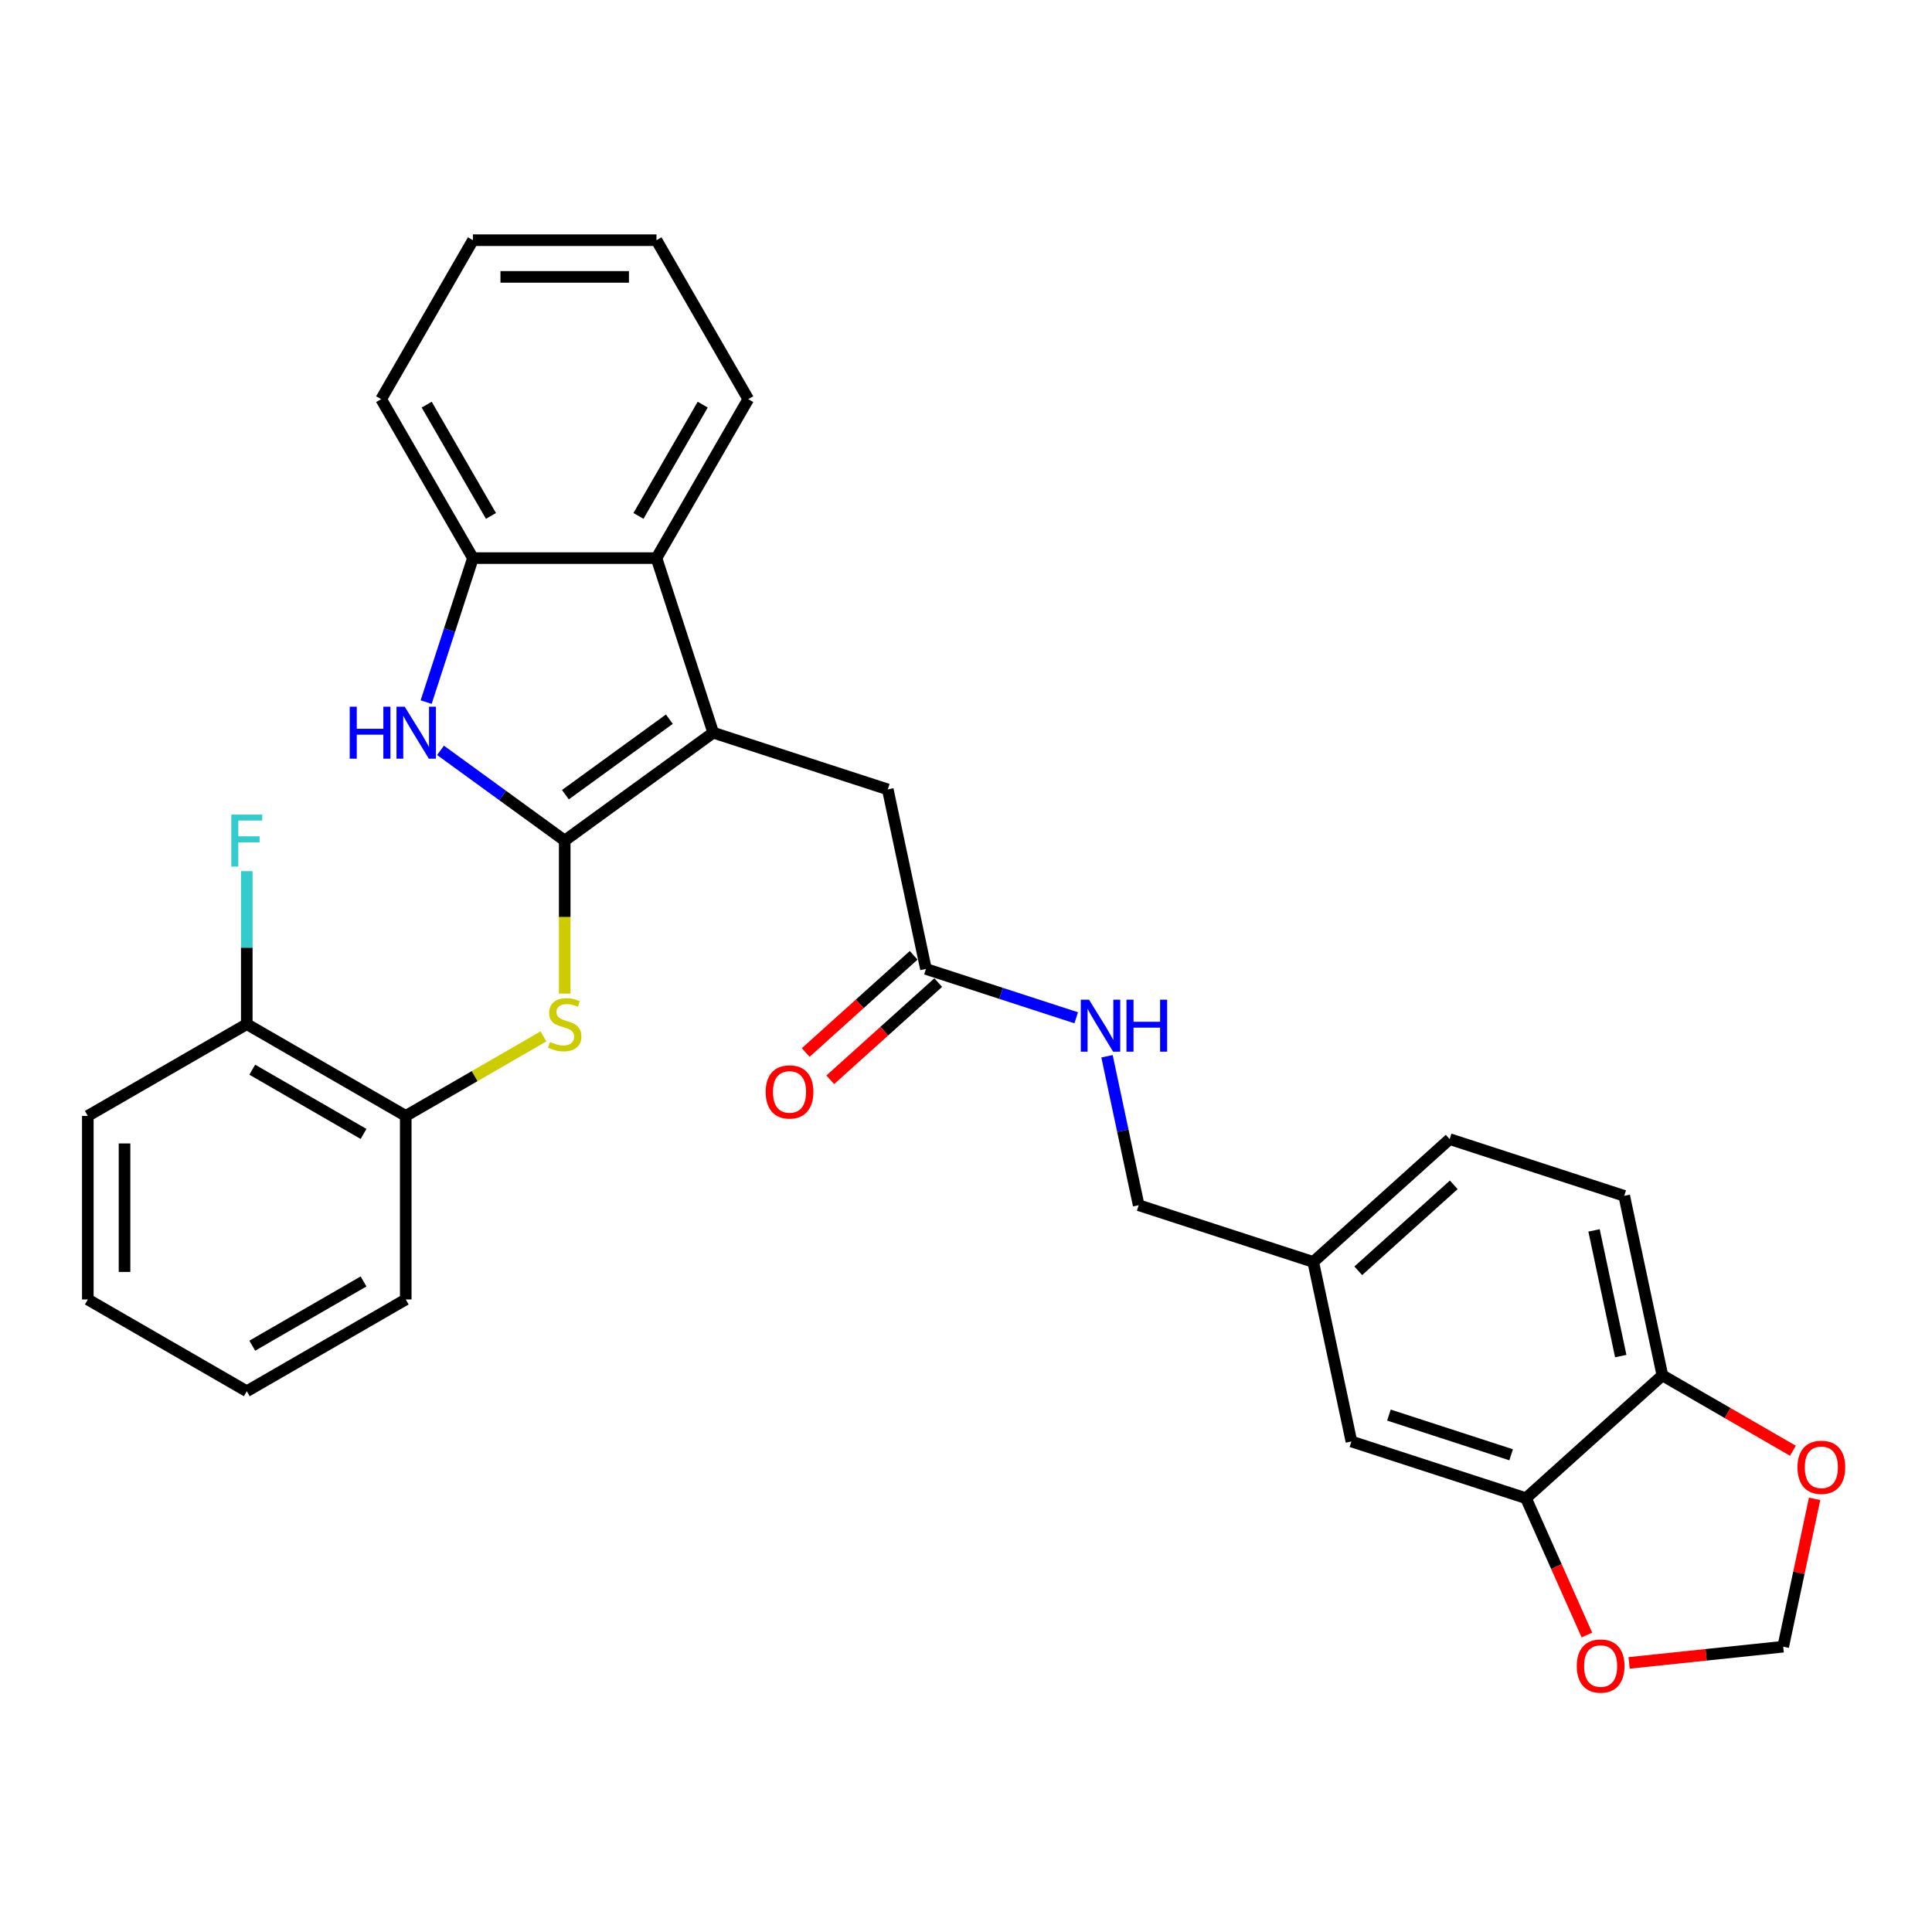 <?xml version='1.0' encoding='iso-8859-1'?>
<svg version='1.1' baseProfile='full'
              xmlns='http://www.w3.org/2000/svg'
                      xmlns:rdkit='http://www.rdkit.org/xml'
                      xmlns:xlink='http://www.w3.org/1999/xlink'
                  xml:space='preserve'
width='1000px' height='1000px' viewBox='0 0 1000 1000'>
<!-- END OF HEADER -->
<rect style='opacity:1.0;fill:#FFFFFF;stroke:none' width='1000' height='1000' x='0' y='0'> </rect>
<path class='bond-0' d='M 292.292,435.082 L 369.155,379.238' style='fill:none;fill-rule:evenodd;stroke:#000000;stroke-width:6px;stroke-linecap:butt;stroke-linejoin:miter;stroke-opacity:1' />
<path class='bond-0' d='M 292.653,411.333 L 346.457,372.242' style='fill:none;fill-rule:evenodd;stroke:#000000;stroke-width:6px;stroke-linecap:butt;stroke-linejoin:miter;stroke-opacity:1' />
<path class='bond-1' d='M 292.292,435.082 L 260.15,411.729' style='fill:none;fill-rule:evenodd;stroke:#000000;stroke-width:6px;stroke-linecap:butt;stroke-linejoin:miter;stroke-opacity:1' />
<path class='bond-1' d='M 260.15,411.729 L 228.008,388.377' style='fill:none;fill-rule:evenodd;stroke:#0000FF;stroke-width:6px;stroke-linecap:butt;stroke-linejoin:miter;stroke-opacity:1' />
<path class='bond-2' d='M 292.292,435.082 L 292.292,474.691' style='fill:none;fill-rule:evenodd;stroke:#000000;stroke-width:6px;stroke-linecap:butt;stroke-linejoin:miter;stroke-opacity:1' />
<path class='bond-2' d='M 292.292,474.691 L 292.292,514.299' style='fill:none;fill-rule:evenodd;stroke:#CCCC00;stroke-width:6px;stroke-linecap:butt;stroke-linejoin:miter;stroke-opacity:1' />
<path class='bond-3' d='M 369.155,379.238 L 339.796,288.88' style='fill:none;fill-rule:evenodd;stroke:#000000;stroke-width:6px;stroke-linecap:butt;stroke-linejoin:miter;stroke-opacity:1' />
<path class='bond-6' d='M 369.155,379.238 L 459.513,408.597' style='fill:none;fill-rule:evenodd;stroke:#000000;stroke-width:6px;stroke-linecap:butt;stroke-linejoin:miter;stroke-opacity:1' />
<path class='bond-4' d='M 220.572,363.409 L 232.68,326.145' style='fill:none;fill-rule:evenodd;stroke:#0000FF;stroke-width:6px;stroke-linecap:butt;stroke-linejoin:miter;stroke-opacity:1' />
<path class='bond-4' d='M 232.68,326.145 L 244.788,288.88' style='fill:none;fill-rule:evenodd;stroke:#000000;stroke-width:6px;stroke-linecap:butt;stroke-linejoin:miter;stroke-opacity:1' />
<path class='bond-7' d='M 281.29,536.442 L 245.651,557.017' style='fill:none;fill-rule:evenodd;stroke:#CCCC00;stroke-width:6px;stroke-linecap:butt;stroke-linejoin:miter;stroke-opacity:1' />
<path class='bond-7' d='M 245.651,557.017 L 210.013,577.593' style='fill:none;fill-rule:evenodd;stroke:#000000;stroke-width:6px;stroke-linecap:butt;stroke-linejoin:miter;stroke-opacity:1' />
<path class='bond-22' d='M 339.796,288.88 L 387.3,206.601' style='fill:none;fill-rule:evenodd;stroke:#000000;stroke-width:6px;stroke-linecap:butt;stroke-linejoin:miter;stroke-opacity:1' />
<path class='bond-22' d='M 330.466,267.037 L 363.718,209.442' style='fill:none;fill-rule:evenodd;stroke:#000000;stroke-width:6px;stroke-linecap:butt;stroke-linejoin:miter;stroke-opacity:1' />
<path class='bond-30' d='M 339.796,288.88 L 244.788,288.88' style='fill:none;fill-rule:evenodd;stroke:#000000;stroke-width:6px;stroke-linecap:butt;stroke-linejoin:miter;stroke-opacity:1' />
<path class='bond-23' d='M 244.788,288.88 L 197.284,206.601' style='fill:none;fill-rule:evenodd;stroke:#000000;stroke-width:6px;stroke-linecap:butt;stroke-linejoin:miter;stroke-opacity:1' />
<path class='bond-23' d='M 254.118,267.037 L 220.866,209.442' style='fill:none;fill-rule:evenodd;stroke:#000000;stroke-width:6px;stroke-linecap:butt;stroke-linejoin:miter;stroke-opacity:1' />
<path class='bond-5' d='M 789.846,775.469 L 699.488,746.11' style='fill:none;fill-rule:evenodd;stroke:#000000;stroke-width:6px;stroke-linecap:butt;stroke-linejoin:miter;stroke-opacity:1' />
<path class='bond-5' d='M 782.164,752.993 L 718.913,732.442' style='fill:none;fill-rule:evenodd;stroke:#000000;stroke-width:6px;stroke-linecap:butt;stroke-linejoin:miter;stroke-opacity:1' />
<path class='bond-10' d='M 789.846,775.469 L 805.61,810.875' style='fill:none;fill-rule:evenodd;stroke:#000000;stroke-width:6px;stroke-linecap:butt;stroke-linejoin:miter;stroke-opacity:1' />
<path class='bond-10' d='M 805.61,810.875 L 821.374,846.282' style='fill:none;fill-rule:evenodd;stroke:#FF0000;stroke-width:6px;stroke-linecap:butt;stroke-linejoin:miter;stroke-opacity:1' />
<path class='bond-33' d='M 789.846,775.469 L 860.45,711.896' style='fill:none;fill-rule:evenodd;stroke:#000000;stroke-width:6px;stroke-linecap:butt;stroke-linejoin:miter;stroke-opacity:1' />
<path class='bond-8' d='M 459.513,408.597 L 479.266,501.528' style='fill:none;fill-rule:evenodd;stroke:#000000;stroke-width:6px;stroke-linecap:butt;stroke-linejoin:miter;stroke-opacity:1' />
<path class='bond-15' d='M 210.013,577.593 L 127.734,530.09' style='fill:none;fill-rule:evenodd;stroke:#000000;stroke-width:6px;stroke-linecap:butt;stroke-linejoin:miter;stroke-opacity:1' />
<path class='bond-15' d='M 188.17,586.924 L 130.575,553.671' style='fill:none;fill-rule:evenodd;stroke:#000000;stroke-width:6px;stroke-linecap:butt;stroke-linejoin:miter;stroke-opacity:1' />
<path class='bond-24' d='M 210.013,577.593 L 210.013,672.601' style='fill:none;fill-rule:evenodd;stroke:#000000;stroke-width:6px;stroke-linecap:butt;stroke-linejoin:miter;stroke-opacity:1' />
<path class='bond-13' d='M 479.266,501.528 L 518.155,514.164' style='fill:none;fill-rule:evenodd;stroke:#000000;stroke-width:6px;stroke-linecap:butt;stroke-linejoin:miter;stroke-opacity:1' />
<path class='bond-13' d='M 518.155,514.164 L 557.045,526.8' style='fill:none;fill-rule:evenodd;stroke:#0000FF;stroke-width:6px;stroke-linecap:butt;stroke-linejoin:miter;stroke-opacity:1' />
<path class='bond-16' d='M 472.909,494.468 L 444.969,519.624' style='fill:none;fill-rule:evenodd;stroke:#000000;stroke-width:6px;stroke-linecap:butt;stroke-linejoin:miter;stroke-opacity:1' />
<path class='bond-16' d='M 444.969,519.624 L 417.03,544.781' style='fill:none;fill-rule:evenodd;stroke:#FF0000;stroke-width:6px;stroke-linecap:butt;stroke-linejoin:miter;stroke-opacity:1' />
<path class='bond-16' d='M 485.623,508.589 L 457.684,533.745' style='fill:none;fill-rule:evenodd;stroke:#000000;stroke-width:6px;stroke-linecap:butt;stroke-linejoin:miter;stroke-opacity:1' />
<path class='bond-16' d='M 457.684,533.745 L 429.745,558.902' style='fill:none;fill-rule:evenodd;stroke:#FF0000;stroke-width:6px;stroke-linecap:butt;stroke-linejoin:miter;stroke-opacity:1' />
<path class='bond-9' d='M 860.45,711.896 L 840.697,618.964' style='fill:none;fill-rule:evenodd;stroke:#000000;stroke-width:6px;stroke-linecap:butt;stroke-linejoin:miter;stroke-opacity:1' />
<path class='bond-9' d='M 838.901,701.907 L 825.074,636.855' style='fill:none;fill-rule:evenodd;stroke:#000000;stroke-width:6px;stroke-linecap:butt;stroke-linejoin:miter;stroke-opacity:1' />
<path class='bond-11' d='M 860.45,711.896 L 894.227,731.397' style='fill:none;fill-rule:evenodd;stroke:#000000;stroke-width:6px;stroke-linecap:butt;stroke-linejoin:miter;stroke-opacity:1' />
<path class='bond-11' d='M 894.227,731.397 L 928.003,750.898' style='fill:none;fill-rule:evenodd;stroke:#FF0000;stroke-width:6px;stroke-linecap:butt;stroke-linejoin:miter;stroke-opacity:1' />
<path class='bond-12' d='M 843.215,860.715 L 883.095,856.523' style='fill:none;fill-rule:evenodd;stroke:#FF0000;stroke-width:6px;stroke-linecap:butt;stroke-linejoin:miter;stroke-opacity:1' />
<path class='bond-12' d='M 883.095,856.523 L 922.976,852.331' style='fill:none;fill-rule:evenodd;stroke:#000000;stroke-width:6px;stroke-linecap:butt;stroke-linejoin:miter;stroke-opacity:1' />
<path class='bond-34' d='M 939.244,775.798 L 931.11,814.065' style='fill:none;fill-rule:evenodd;stroke:#FF0000;stroke-width:6px;stroke-linecap:butt;stroke-linejoin:miter;stroke-opacity:1' />
<path class='bond-34' d='M 931.11,814.065 L 922.976,852.331' style='fill:none;fill-rule:evenodd;stroke:#000000;stroke-width:6px;stroke-linecap:butt;stroke-linejoin:miter;stroke-opacity:1' />
<path class='bond-19' d='M 572.988,546.716 L 581.182,585.267' style='fill:none;fill-rule:evenodd;stroke:#0000FF;stroke-width:6px;stroke-linecap:butt;stroke-linejoin:miter;stroke-opacity:1' />
<path class='bond-19' d='M 581.182,585.267 L 589.377,623.819' style='fill:none;fill-rule:evenodd;stroke:#000000;stroke-width:6px;stroke-linecap:butt;stroke-linejoin:miter;stroke-opacity:1' />
<path class='bond-14' d='M 699.488,746.11 L 679.735,653.178' style='fill:none;fill-rule:evenodd;stroke:#000000;stroke-width:6px;stroke-linecap:butt;stroke-linejoin:miter;stroke-opacity:1' />
<path class='bond-20' d='M 127.734,530.09 L 127.734,490.5' style='fill:none;fill-rule:evenodd;stroke:#000000;stroke-width:6px;stroke-linecap:butt;stroke-linejoin:miter;stroke-opacity:1' />
<path class='bond-20' d='M 127.734,490.5 L 127.734,450.91' style='fill:none;fill-rule:evenodd;stroke:#33CCCC;stroke-width:6px;stroke-linecap:butt;stroke-linejoin:miter;stroke-opacity:1' />
<path class='bond-25' d='M 127.734,530.09 L 45.455,577.593' style='fill:none;fill-rule:evenodd;stroke:#000000;stroke-width:6px;stroke-linecap:butt;stroke-linejoin:miter;stroke-opacity:1' />
<path class='bond-17' d='M 840.697,618.964 L 750.339,589.605' style='fill:none;fill-rule:evenodd;stroke:#000000;stroke-width:6px;stroke-linecap:butt;stroke-linejoin:miter;stroke-opacity:1' />
<path class='bond-18' d='M 679.735,653.178 L 589.377,623.819' style='fill:none;fill-rule:evenodd;stroke:#000000;stroke-width:6px;stroke-linecap:butt;stroke-linejoin:miter;stroke-opacity:1' />
<path class='bond-21' d='M 679.735,653.178 L 750.339,589.605' style='fill:none;fill-rule:evenodd;stroke:#000000;stroke-width:6px;stroke-linecap:butt;stroke-linejoin:miter;stroke-opacity:1' />
<path class='bond-21' d='M 703.04,657.763 L 752.463,613.262' style='fill:none;fill-rule:evenodd;stroke:#000000;stroke-width:6px;stroke-linecap:butt;stroke-linejoin:miter;stroke-opacity:1' />
<path class='bond-26' d='M 387.3,206.601 L 339.796,124.322' style='fill:none;fill-rule:evenodd;stroke:#000000;stroke-width:6px;stroke-linecap:butt;stroke-linejoin:miter;stroke-opacity:1' />
<path class='bond-27' d='M 197.284,206.601 L 244.788,124.322' style='fill:none;fill-rule:evenodd;stroke:#000000;stroke-width:6px;stroke-linecap:butt;stroke-linejoin:miter;stroke-opacity:1' />
<path class='bond-28' d='M 210.013,672.601 L 127.734,720.105' style='fill:none;fill-rule:evenodd;stroke:#000000;stroke-width:6px;stroke-linecap:butt;stroke-linejoin:miter;stroke-opacity:1' />
<path class='bond-28' d='M 188.17,663.271 L 130.575,696.524' style='fill:none;fill-rule:evenodd;stroke:#000000;stroke-width:6px;stroke-linecap:butt;stroke-linejoin:miter;stroke-opacity:1' />
<path class='bond-32' d='M 45.455,577.593 L 45.455,672.601' style='fill:none;fill-rule:evenodd;stroke:#000000;stroke-width:6px;stroke-linecap:butt;stroke-linejoin:miter;stroke-opacity:1' />
<path class='bond-32' d='M 64.456,591.845 L 64.456,658.35' style='fill:none;fill-rule:evenodd;stroke:#000000;stroke-width:6px;stroke-linecap:butt;stroke-linejoin:miter;stroke-opacity:1' />
<path class='bond-31' d='M 339.796,124.322 L 244.788,124.322' style='fill:none;fill-rule:evenodd;stroke:#000000;stroke-width:6px;stroke-linecap:butt;stroke-linejoin:miter;stroke-opacity:1' />
<path class='bond-31' d='M 325.545,143.323 L 259.039,143.323' style='fill:none;fill-rule:evenodd;stroke:#000000;stroke-width:6px;stroke-linecap:butt;stroke-linejoin:miter;stroke-opacity:1' />
<path class='bond-29' d='M 127.734,720.105 L 45.455,672.601' style='fill:none;fill-rule:evenodd;stroke:#000000;stroke-width:6px;stroke-linecap:butt;stroke-linejoin:miter;stroke-opacity:1' />
<path  class='atom-2' d='M 181.017 365.785
L 184.666 365.785
L 184.666 377.223
L 198.423 377.223
L 198.423 365.785
L 202.071 365.785
L 202.071 392.691
L 198.423 392.691
L 198.423 380.264
L 184.666 380.264
L 184.666 392.691
L 181.017 392.691
L 181.017 365.785
' fill='#0000FF'/>
<path  class='atom-2' d='M 209.482 365.785
L 218.298 380.036
Q 219.172 381.442, 220.578 383.988
Q 221.985 386.534, 222.061 386.686
L 222.061 365.785
L 225.633 365.785
L 225.633 392.691
L 221.947 392.691
L 212.484 377.109
Q 211.382 375.285, 210.204 373.195
Q 209.064 371.105, 208.722 370.459
L 208.722 392.691
L 205.225 392.691
L 205.225 365.785
L 209.482 365.785
' fill='#0000FF'/>
<path  class='atom-3' d='M 284.691 539.324
Q 284.995 539.438, 286.249 539.97
Q 287.504 540.502, 288.872 540.844
Q 290.278 541.148, 291.646 541.148
Q 294.192 541.148, 295.674 539.932
Q 297.156 538.678, 297.156 536.512
Q 297.156 535.03, 296.396 534.118
Q 295.674 533.206, 294.534 532.712
Q 293.394 532.218, 291.494 531.648
Q 289.1 530.926, 287.656 530.242
Q 286.249 529.558, 285.223 528.113
Q 284.235 526.669, 284.235 524.237
Q 284.235 520.855, 286.515 518.765
Q 288.834 516.674, 293.394 516.674
Q 296.51 516.674, 300.045 518.157
L 299.171 521.083
Q 295.94 519.753, 293.508 519.753
Q 290.886 519.753, 289.442 520.855
Q 287.998 521.919, 288.036 523.781
Q 288.036 525.225, 288.758 526.099
Q 289.518 526.973, 290.582 527.467
Q 291.684 527.961, 293.508 528.531
Q 295.94 529.291, 297.384 530.052
Q 298.829 530.812, 299.855 532.37
Q 300.919 533.89, 300.919 536.512
Q 300.919 540.236, 298.41 542.251
Q 295.94 544.227, 291.798 544.227
Q 289.404 544.227, 287.58 543.695
Q 285.793 543.201, 283.665 542.327
L 284.691 539.324
' fill='#CCCC00'/>
<path  class='atom-11' d='M 816.138 862.338
Q 816.138 855.878, 819.33 852.268
Q 822.522 848.657, 828.489 848.657
Q 834.455 848.657, 837.647 852.268
Q 840.84 855.878, 840.84 862.338
Q 840.84 868.875, 837.609 872.599
Q 834.379 876.286, 828.489 876.286
Q 822.56 876.286, 819.33 872.599
Q 816.138 868.913, 816.138 862.338
M 828.489 873.245
Q 832.593 873.245, 834.797 870.509
Q 837.039 867.735, 837.039 862.338
Q 837.039 857.056, 834.797 854.396
Q 832.593 851.698, 828.489 851.698
Q 824.384 851.698, 822.142 854.358
Q 819.938 857.018, 819.938 862.338
Q 819.938 867.773, 822.142 870.509
Q 824.384 873.245, 828.489 873.245
' fill='#FF0000'/>
<path  class='atom-12' d='M 930.378 759.476
Q 930.378 753.015, 933.57 749.405
Q 936.763 745.795, 942.729 745.795
Q 948.696 745.795, 951.888 749.405
Q 955.08 753.015, 955.08 759.476
Q 955.08 766.012, 951.85 769.737
Q 948.62 773.423, 942.729 773.423
Q 936.801 773.423, 933.57 769.737
Q 930.378 766.05, 930.378 759.476
M 942.729 770.383
Q 946.834 770.383, 949.038 767.647
Q 951.28 764.872, 951.28 759.476
Q 951.28 754.193, 949.038 751.533
Q 946.834 748.835, 942.729 748.835
Q 938.625 748.835, 936.383 751.495
Q 934.179 754.155, 934.179 759.476
Q 934.179 764.91, 936.383 767.647
Q 938.625 770.383, 942.729 770.383
' fill='#FF0000'/>
<path  class='atom-14' d='M 563.676 517.434
L 572.493 531.685
Q 573.367 533.091, 574.773 535.638
Q 576.179 538.184, 576.255 538.336
L 576.255 517.434
L 579.827 517.434
L 579.827 544.34
L 576.141 544.34
L 566.678 528.759
Q 565.576 526.935, 564.398 524.845
Q 563.258 522.755, 562.916 522.109
L 562.916 544.34
L 559.42 544.34
L 559.42 517.434
L 563.676 517.434
' fill='#0000FF'/>
<path  class='atom-14' d='M 583.058 517.434
L 586.706 517.434
L 586.706 528.873
L 600.463 528.873
L 600.463 517.434
L 604.111 517.434
L 604.111 544.34
L 600.463 544.34
L 600.463 531.913
L 586.706 531.913
L 586.706 544.34
L 583.058 544.34
L 583.058 517.434
' fill='#0000FF'/>
<path  class='atom-17' d='M 396.31 565.177
Q 396.31 558.716, 399.503 555.106
Q 402.695 551.496, 408.661 551.496
Q 414.628 551.496, 417.82 555.106
Q 421.012 558.716, 421.012 565.177
Q 421.012 571.713, 417.782 575.438
Q 414.552 579.124, 408.661 579.124
Q 402.733 579.124, 399.503 575.438
Q 396.31 571.751, 396.31 565.177
M 408.661 576.084
Q 412.766 576.084, 414.97 573.348
Q 417.212 570.573, 417.212 565.177
Q 417.212 559.894, 414.97 557.234
Q 412.766 554.536, 408.661 554.536
Q 404.557 554.536, 402.315 557.196
Q 400.111 559.856, 400.111 565.177
Q 400.111 570.611, 402.315 573.348
Q 404.557 576.084, 408.661 576.084
' fill='#FF0000'/>
<path  class='atom-21' d='M 119.734 421.629
L 135.733 421.629
L 135.733 424.707
L 123.344 424.707
L 123.344 432.878
L 134.365 432.878
L 134.365 435.994
L 123.344 435.994
L 123.344 448.535
L 119.734 448.535
L 119.734 421.629
' fill='#33CCCC'/>
</svg>
